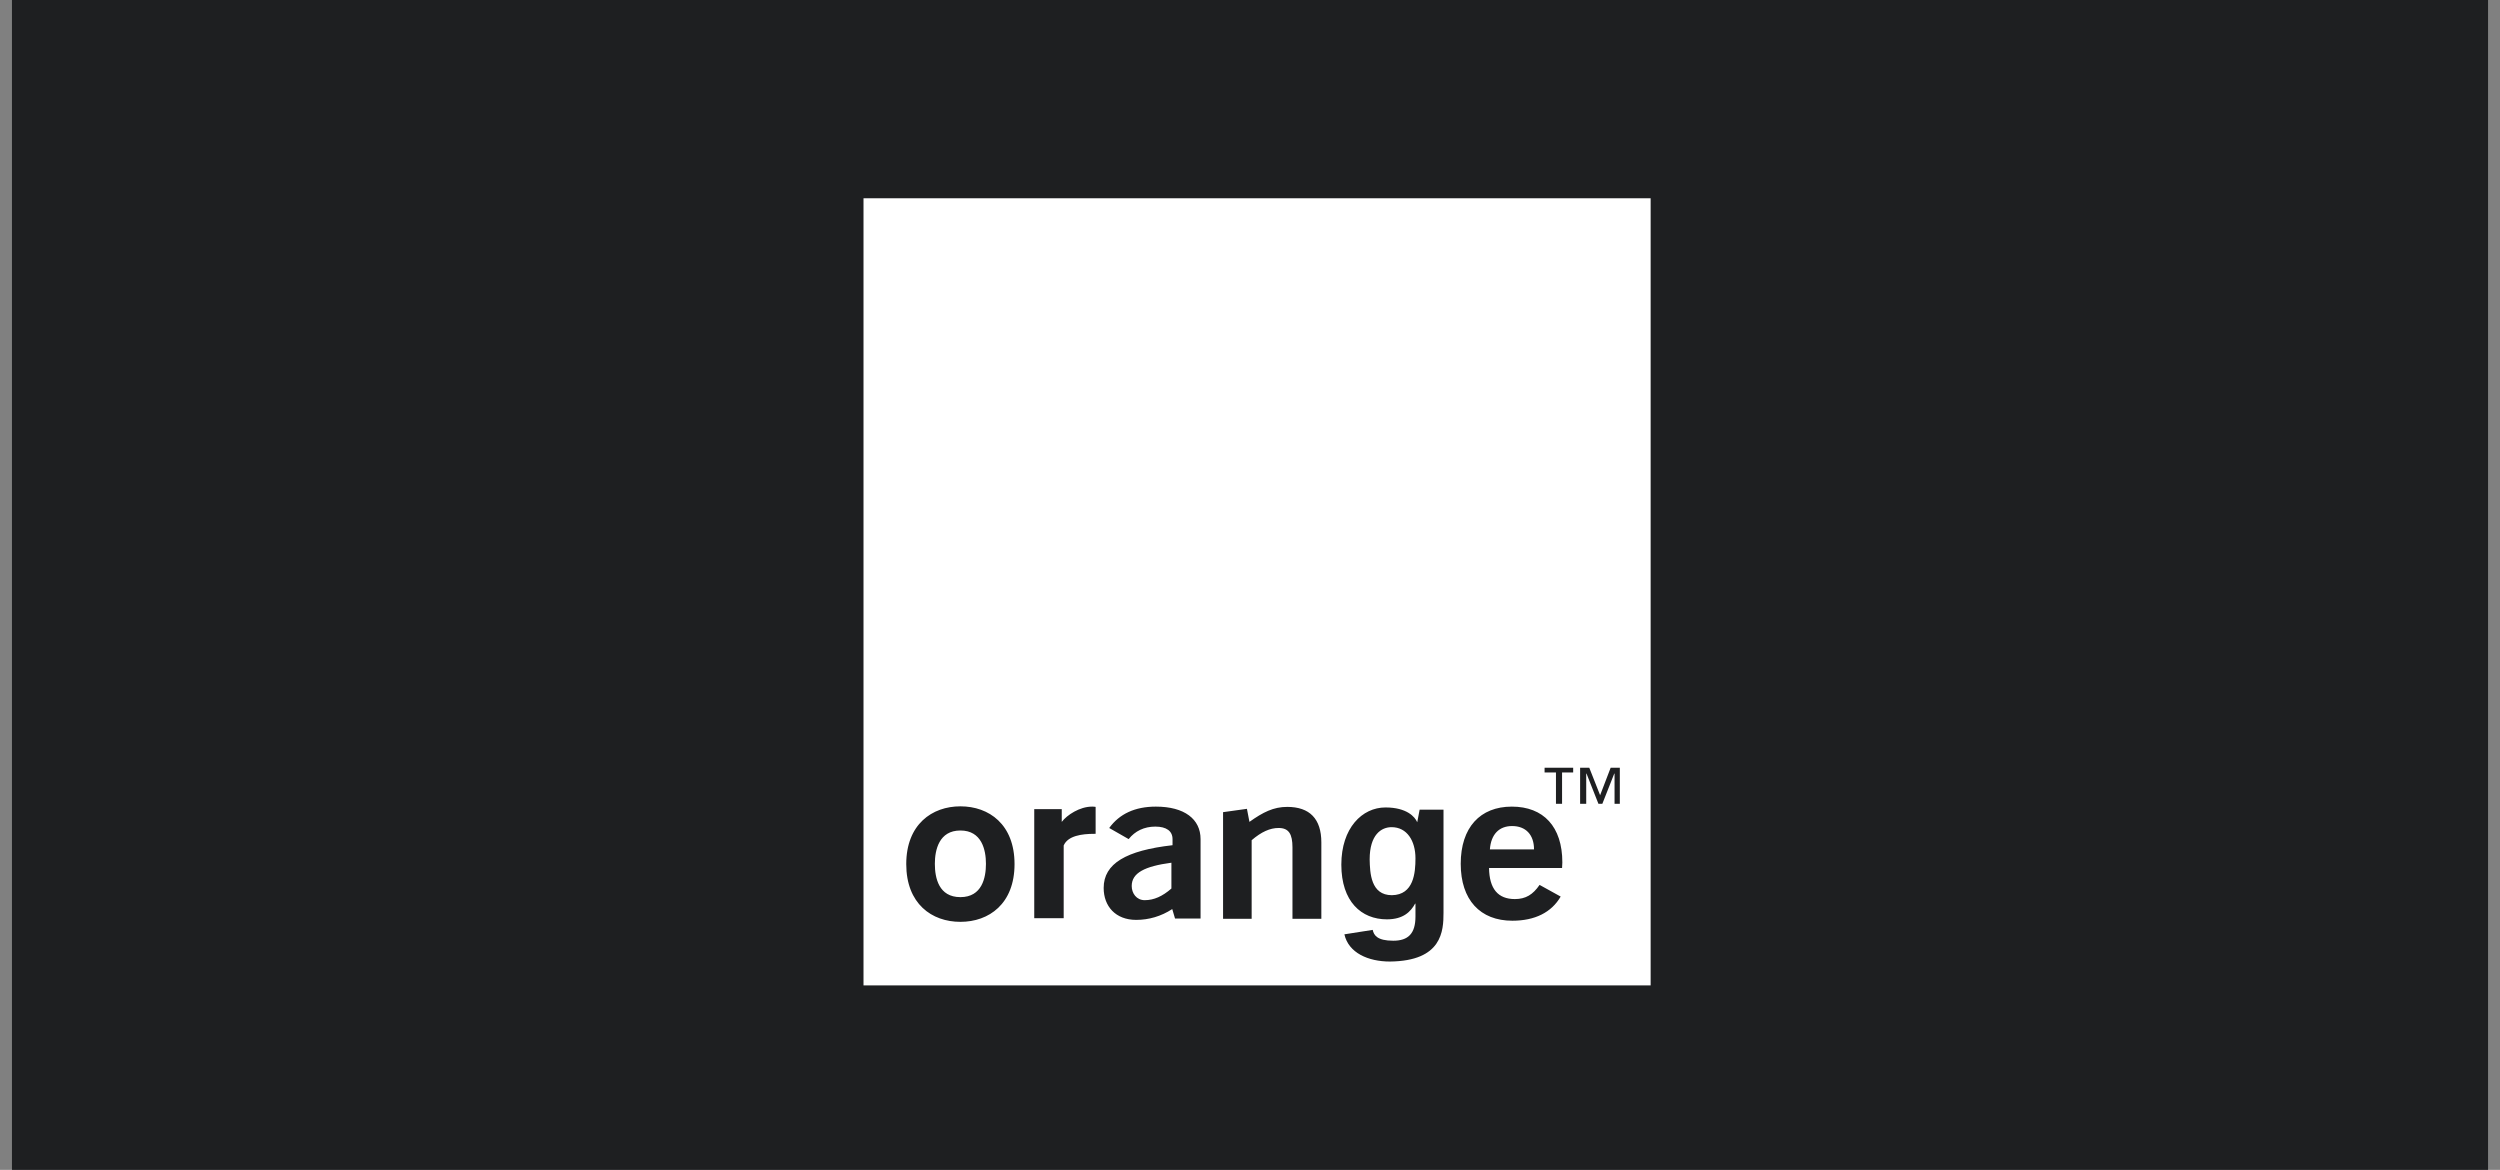<?xml version="1.0" encoding="UTF-8"?>
<svg xmlns="http://www.w3.org/2000/svg" width="156" height="73" viewBox="0 0 156 73" fill="none">
  <rect x="0" y="0" width="156" height="73" fill="#808080" stroke="none"/>
  <g id="Group 55">
    <rect id="Rectangle 186" x="0.746" width="154.508" height="73" fill="#1E1F21"></rect>
    <g id="Group 138">
      <path id="Subtract" fill-rule="evenodd" clip-rule="evenodd" d="M53.883 12.373H103V61.49H53.883V12.373ZM70.896 57.401C71.693 57.401 72.455 57.176 73.148 56.726L73.322 57.315H74.915V52.36C74.915 51.112 73.91 50.333 72.126 50.333C70.827 50.333 69.856 50.783 69.215 51.667L70.428 52.36C70.827 51.857 71.398 51.58 72.091 51.58C72.784 51.58 73.166 51.857 73.166 52.36V52.741C70.272 53.07 68.869 53.884 68.869 55.409C68.869 56.553 69.614 57.401 70.896 57.401ZM71.433 56.171C70.913 56.171 70.619 55.738 70.619 55.288C70.619 54.474 71.416 54.058 73.096 53.833V55.444C72.542 55.929 72.005 56.171 71.433 56.171ZM76.319 50.679L77.809 50.471L77.965 51.285C78.814 50.679 79.472 50.35 80.321 50.35C81.724 50.35 82.452 51.095 82.452 52.567V57.332H80.65V52.879C80.65 52.048 80.425 51.666 79.784 51.666C79.247 51.666 78.71 51.909 78.103 52.429V57.332H76.319V50.679ZM91.149 53.902C91.149 56.154 92.362 57.453 94.372 57.453C95.775 57.453 96.815 56.934 97.386 55.946L96.07 55.218C95.654 55.825 95.203 56.102 94.528 56.102C93.471 56.102 92.934 55.461 92.916 54.162H97.473C97.473 54.112 97.477 54.058 97.481 54.002C97.486 53.941 97.49 53.878 97.49 53.815C97.49 51.58 96.312 50.333 94.337 50.333C92.362 50.333 91.149 51.632 91.149 53.902ZM94.355 51.545C95.203 51.545 95.723 52.083 95.723 53.001H92.969C93.038 52.065 93.54 51.545 94.355 51.545ZM59.929 57.523C58.144 57.523 56.55 56.397 56.55 53.919C56.55 51.441 58.162 50.315 59.929 50.315C61.714 50.315 63.307 51.441 63.307 53.919C63.307 56.397 61.714 57.523 59.929 57.523ZM59.929 51.823C58.595 51.823 58.335 53.035 58.335 53.902C58.335 54.785 58.578 55.981 59.929 55.981C61.28 55.981 61.523 54.768 61.523 53.902C61.523 53.035 61.263 51.823 59.929 51.823ZM66.253 50.489H64.537V57.297H66.374V52.758C66.634 52.152 67.5 52.031 68.28 52.031H68.367V50.35C68.297 50.333 68.21 50.333 68.141 50.333C67.379 50.333 66.582 50.852 66.253 51.286V50.489ZM86.853 55.86C88.221 55.842 88.325 54.456 88.325 53.555C88.325 52.481 87.805 51.615 86.835 51.615C86.194 51.615 85.467 52.083 85.467 53.625C85.484 54.474 85.536 55.86 86.853 55.86ZM90.075 50.523V56.951C90.075 58.094 89.989 59.966 86.731 60C85.38 60 84.15 59.463 83.89 58.302L85.657 58.025C85.727 58.354 85.934 58.701 86.939 58.701C87.875 58.701 88.325 58.251 88.325 57.194V56.397L88.308 56.379C88.031 56.882 87.58 57.367 86.541 57.367C84.947 57.367 83.699 56.258 83.699 53.954C83.699 51.667 84.999 50.385 86.454 50.385C87.783 50.385 88.295 50.972 88.435 51.308L88.585 50.523H90.075ZM97.473 48.202H98.166V47.907H96.382V48.202H97.092V50.159H97.473V48.202ZM100.748 50.159H101.077V47.907H100.505L99.847 49.622L99.171 47.907H98.599V50.159H98.98V48.271H98.998L99.743 50.159H99.985L100.73 48.271H100.748V50.159Z" fill="white"></path>
    </g>
  </g>
</svg>
